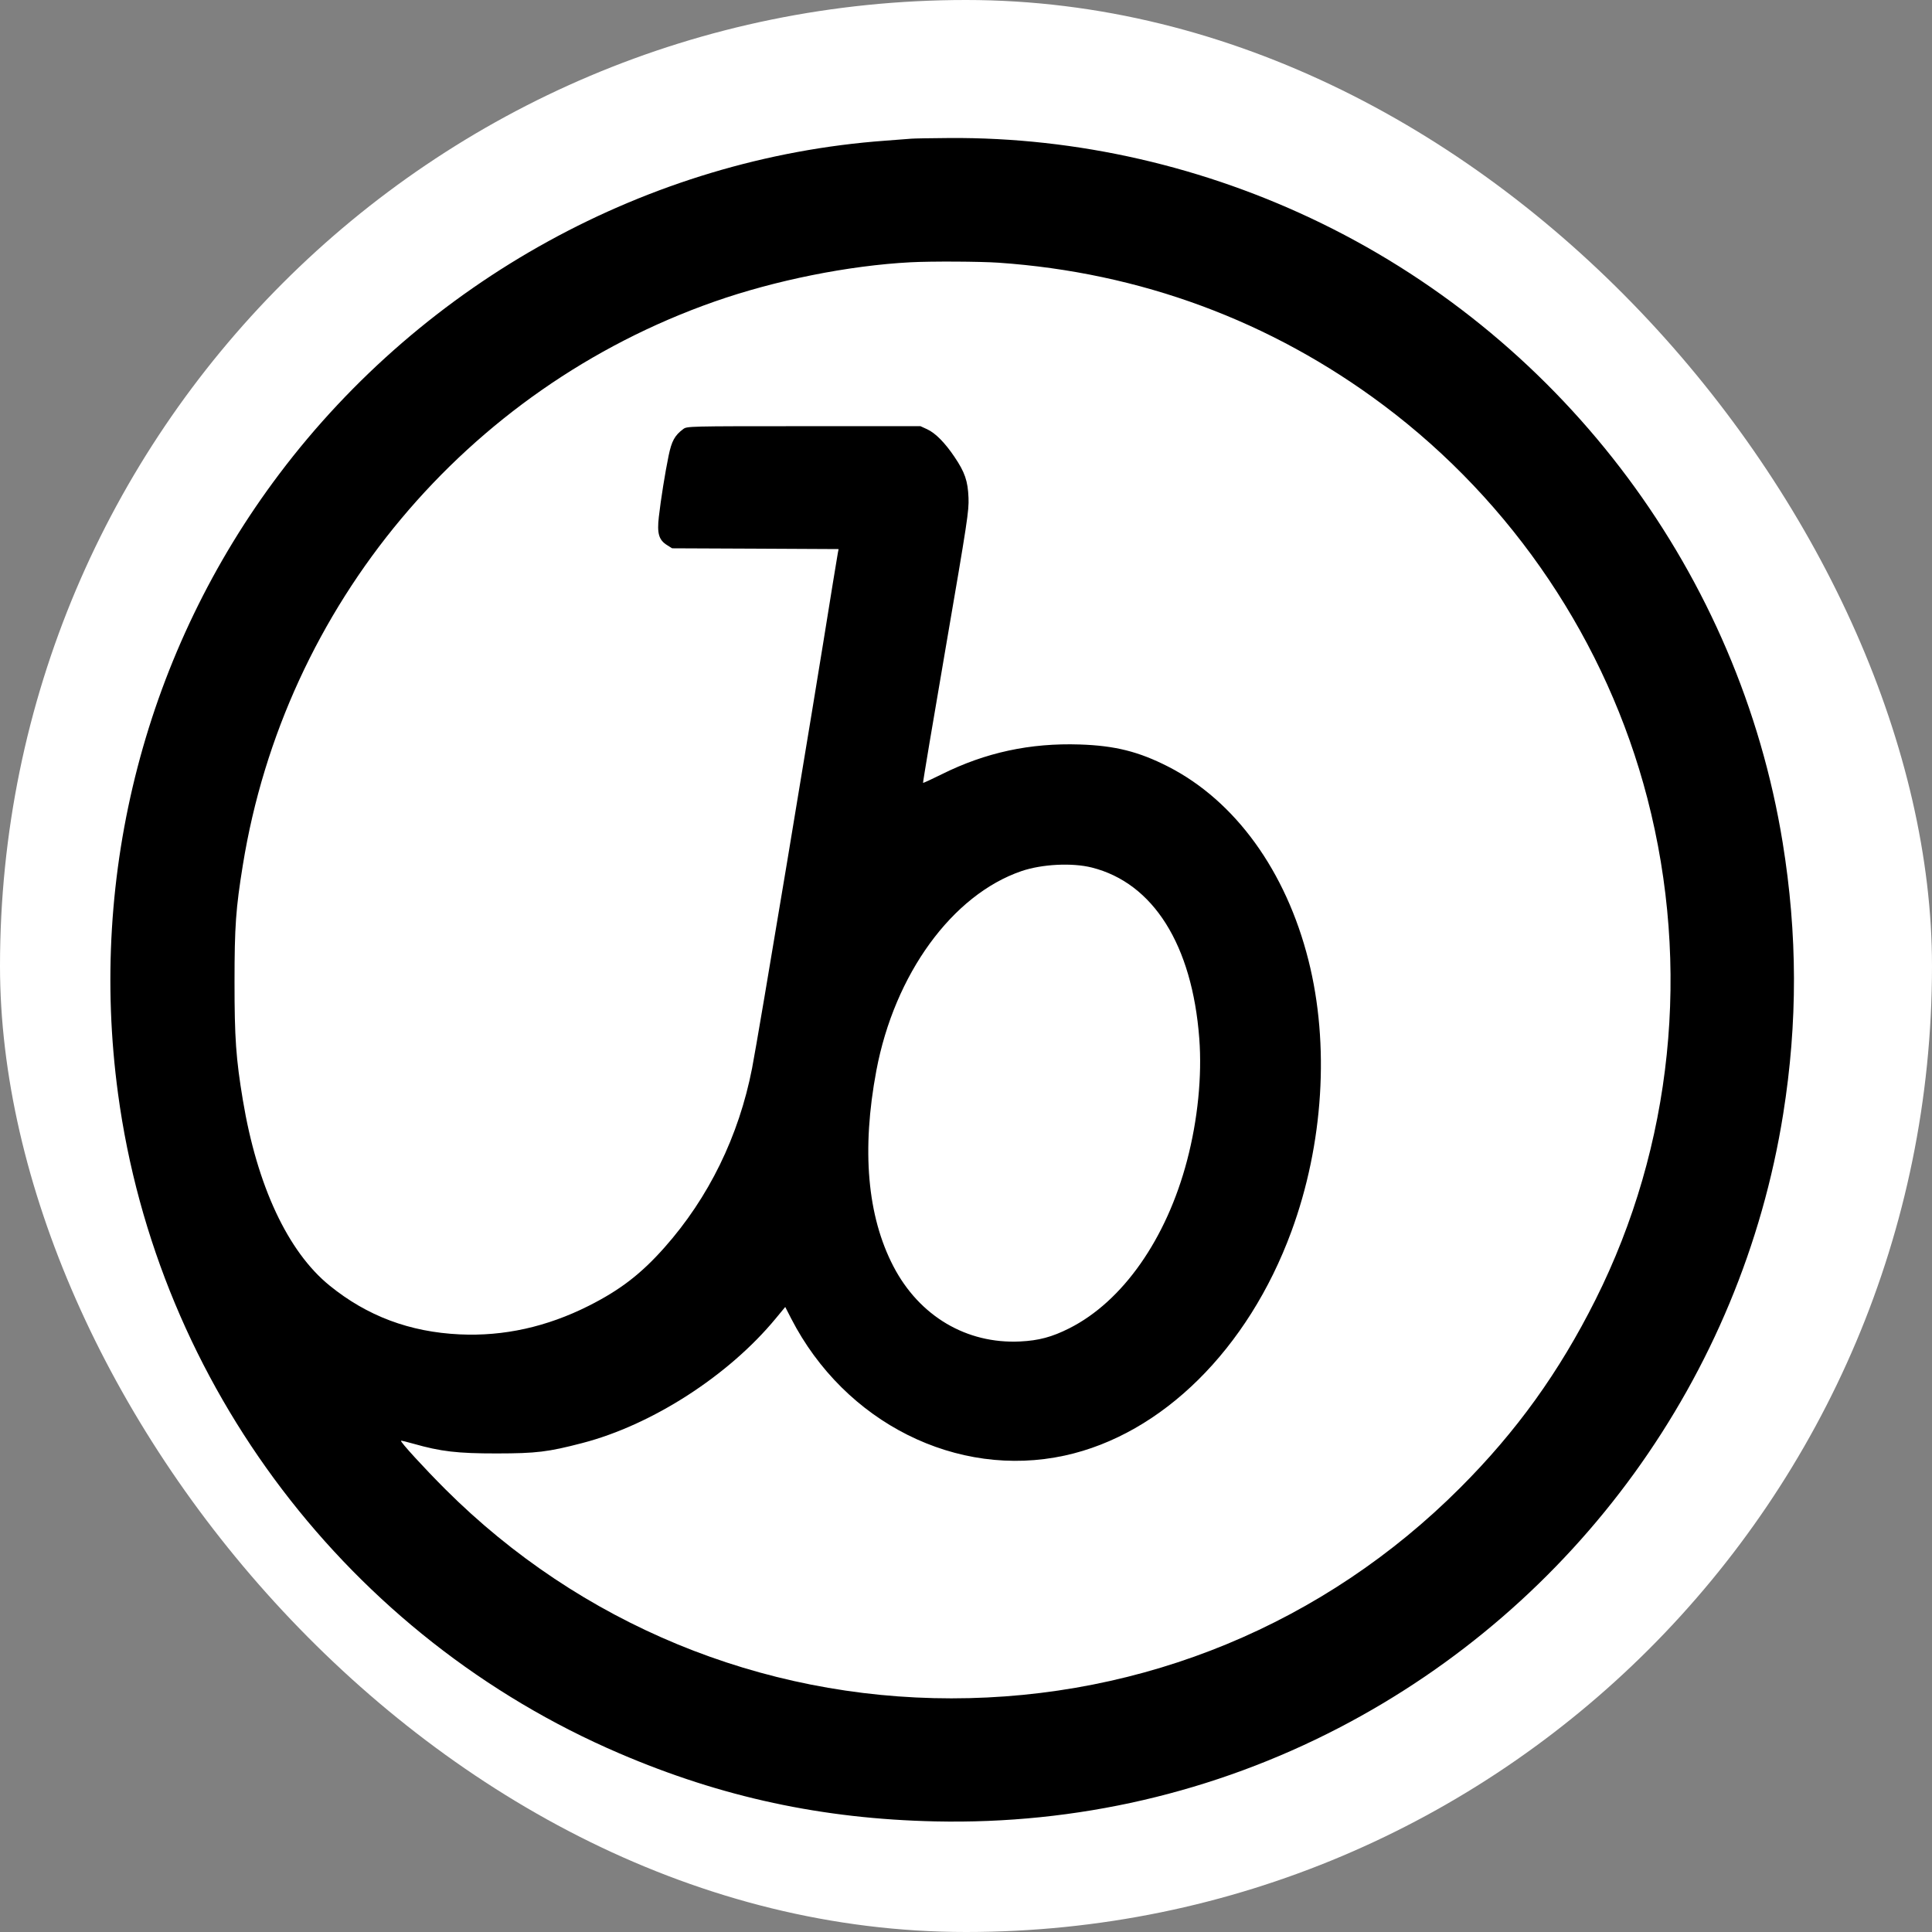 <svg width="64" height="64" viewBox="0 0 64 64" fill="none" xmlns="http://www.w3.org/2000/svg">
<rect x="0" y="0" width="64" height="64" fill="#808080" stroke="none"/>
<rect width="64" height="64" rx="32" fill="white"/>
<path fill-rule="evenodd" clip-rule="evenodd" d="M30.19 4.594C30.101 4.602 29.714 4.632 29.33 4.66C21.482 5.231 14.076 9.303 9.253 15.699C4.841 21.549 2.924 28.913 3.909 36.224C5.211 45.886 11.566 54.248 20.523 58.085C23.911 59.537 27.243 60.254 30.98 60.336C35.657 60.438 40.218 59.383 44.343 57.243C52.208 53.163 57.687 45.595 59.071 36.898C59.553 33.872 59.546 30.949 59.052 27.903C57.614 19.055 51.881 11.355 43.786 7.402C39.927 5.517 35.681 4.543 31.445 4.572C30.845 4.576 30.28 4.586 30.19 4.594ZM33.072 8.702C37.765 9.024 42.1 10.628 45.831 13.424C50.119 16.638 53.228 21.268 54.569 26.438C56.02 32.03 55.407 37.961 52.852 43.057C51.65 45.454 50.235 47.421 48.366 49.289C43.87 53.787 37.89 56.261 31.515 56.26C25.198 56.26 19.217 53.788 14.755 49.336C14.044 48.625 13.251 47.758 13.283 47.726C13.291 47.718 13.474 47.762 13.691 47.824C14.604 48.084 15.152 48.148 16.456 48.147C17.771 48.145 18.148 48.1 19.293 47.802C21.601 47.202 24.135 45.569 25.697 43.676L26.012 43.295L26.208 43.677C27.986 47.133 31.703 48.994 35.272 48.217C38.492 47.515 41.344 44.695 42.779 40.794C43.842 37.905 44.05 34.603 43.345 31.812C42.598 28.851 40.917 26.53 38.699 25.396C37.721 24.897 36.937 24.7 35.768 24.662C34.127 24.608 32.647 24.927 31.204 25.645C30.868 25.812 30.585 25.942 30.577 25.933C30.568 25.924 30.907 23.9 31.331 21.435C32.05 17.252 32.1 16.923 32.083 16.489C32.061 15.93 31.963 15.645 31.616 15.131C31.299 14.662 30.987 14.346 30.714 14.22L30.492 14.118H26.626C22.792 14.118 22.759 14.119 22.632 14.214C22.351 14.424 22.249 14.61 22.149 15.094C22.032 15.662 21.894 16.522 21.825 17.121C21.761 17.669 21.825 17.888 22.096 18.057L22.265 18.163L25.023 18.175L27.78 18.189L27.755 18.315C27.741 18.384 27.666 18.839 27.588 19.325C26.877 23.778 25.122 34.317 24.913 35.39C24.475 37.633 23.479 39.672 22.011 41.326C21.236 42.2 20.541 42.734 19.5 43.258C18.112 43.956 16.689 44.271 15.23 44.203C13.571 44.125 12.162 43.596 10.917 42.585C9.535 41.463 8.517 39.284 8.045 36.442C7.817 35.07 7.768 34.382 7.769 32.528C7.769 30.69 7.812 30.092 8.044 28.659C9.433 20.06 15.44 12.881 23.66 9.993C25.68 9.284 28.114 8.795 30.167 8.688C30.846 8.652 32.456 8.66 33.072 8.702ZM36.167 28.738C38.205 29.251 39.493 31.301 39.728 34.403C39.822 35.645 39.677 37.094 39.324 38.439C38.64 41.045 37.188 43.114 35.419 44.003C34.847 44.291 34.411 44.408 33.792 44.438C32.016 44.524 30.455 43.599 29.596 41.951C28.728 40.284 28.537 38.092 29.03 35.466C29.631 32.271 31.545 29.64 33.839 28.856C34.516 28.625 35.514 28.574 36.167 28.738Z" fill="black"/>
</svg>
